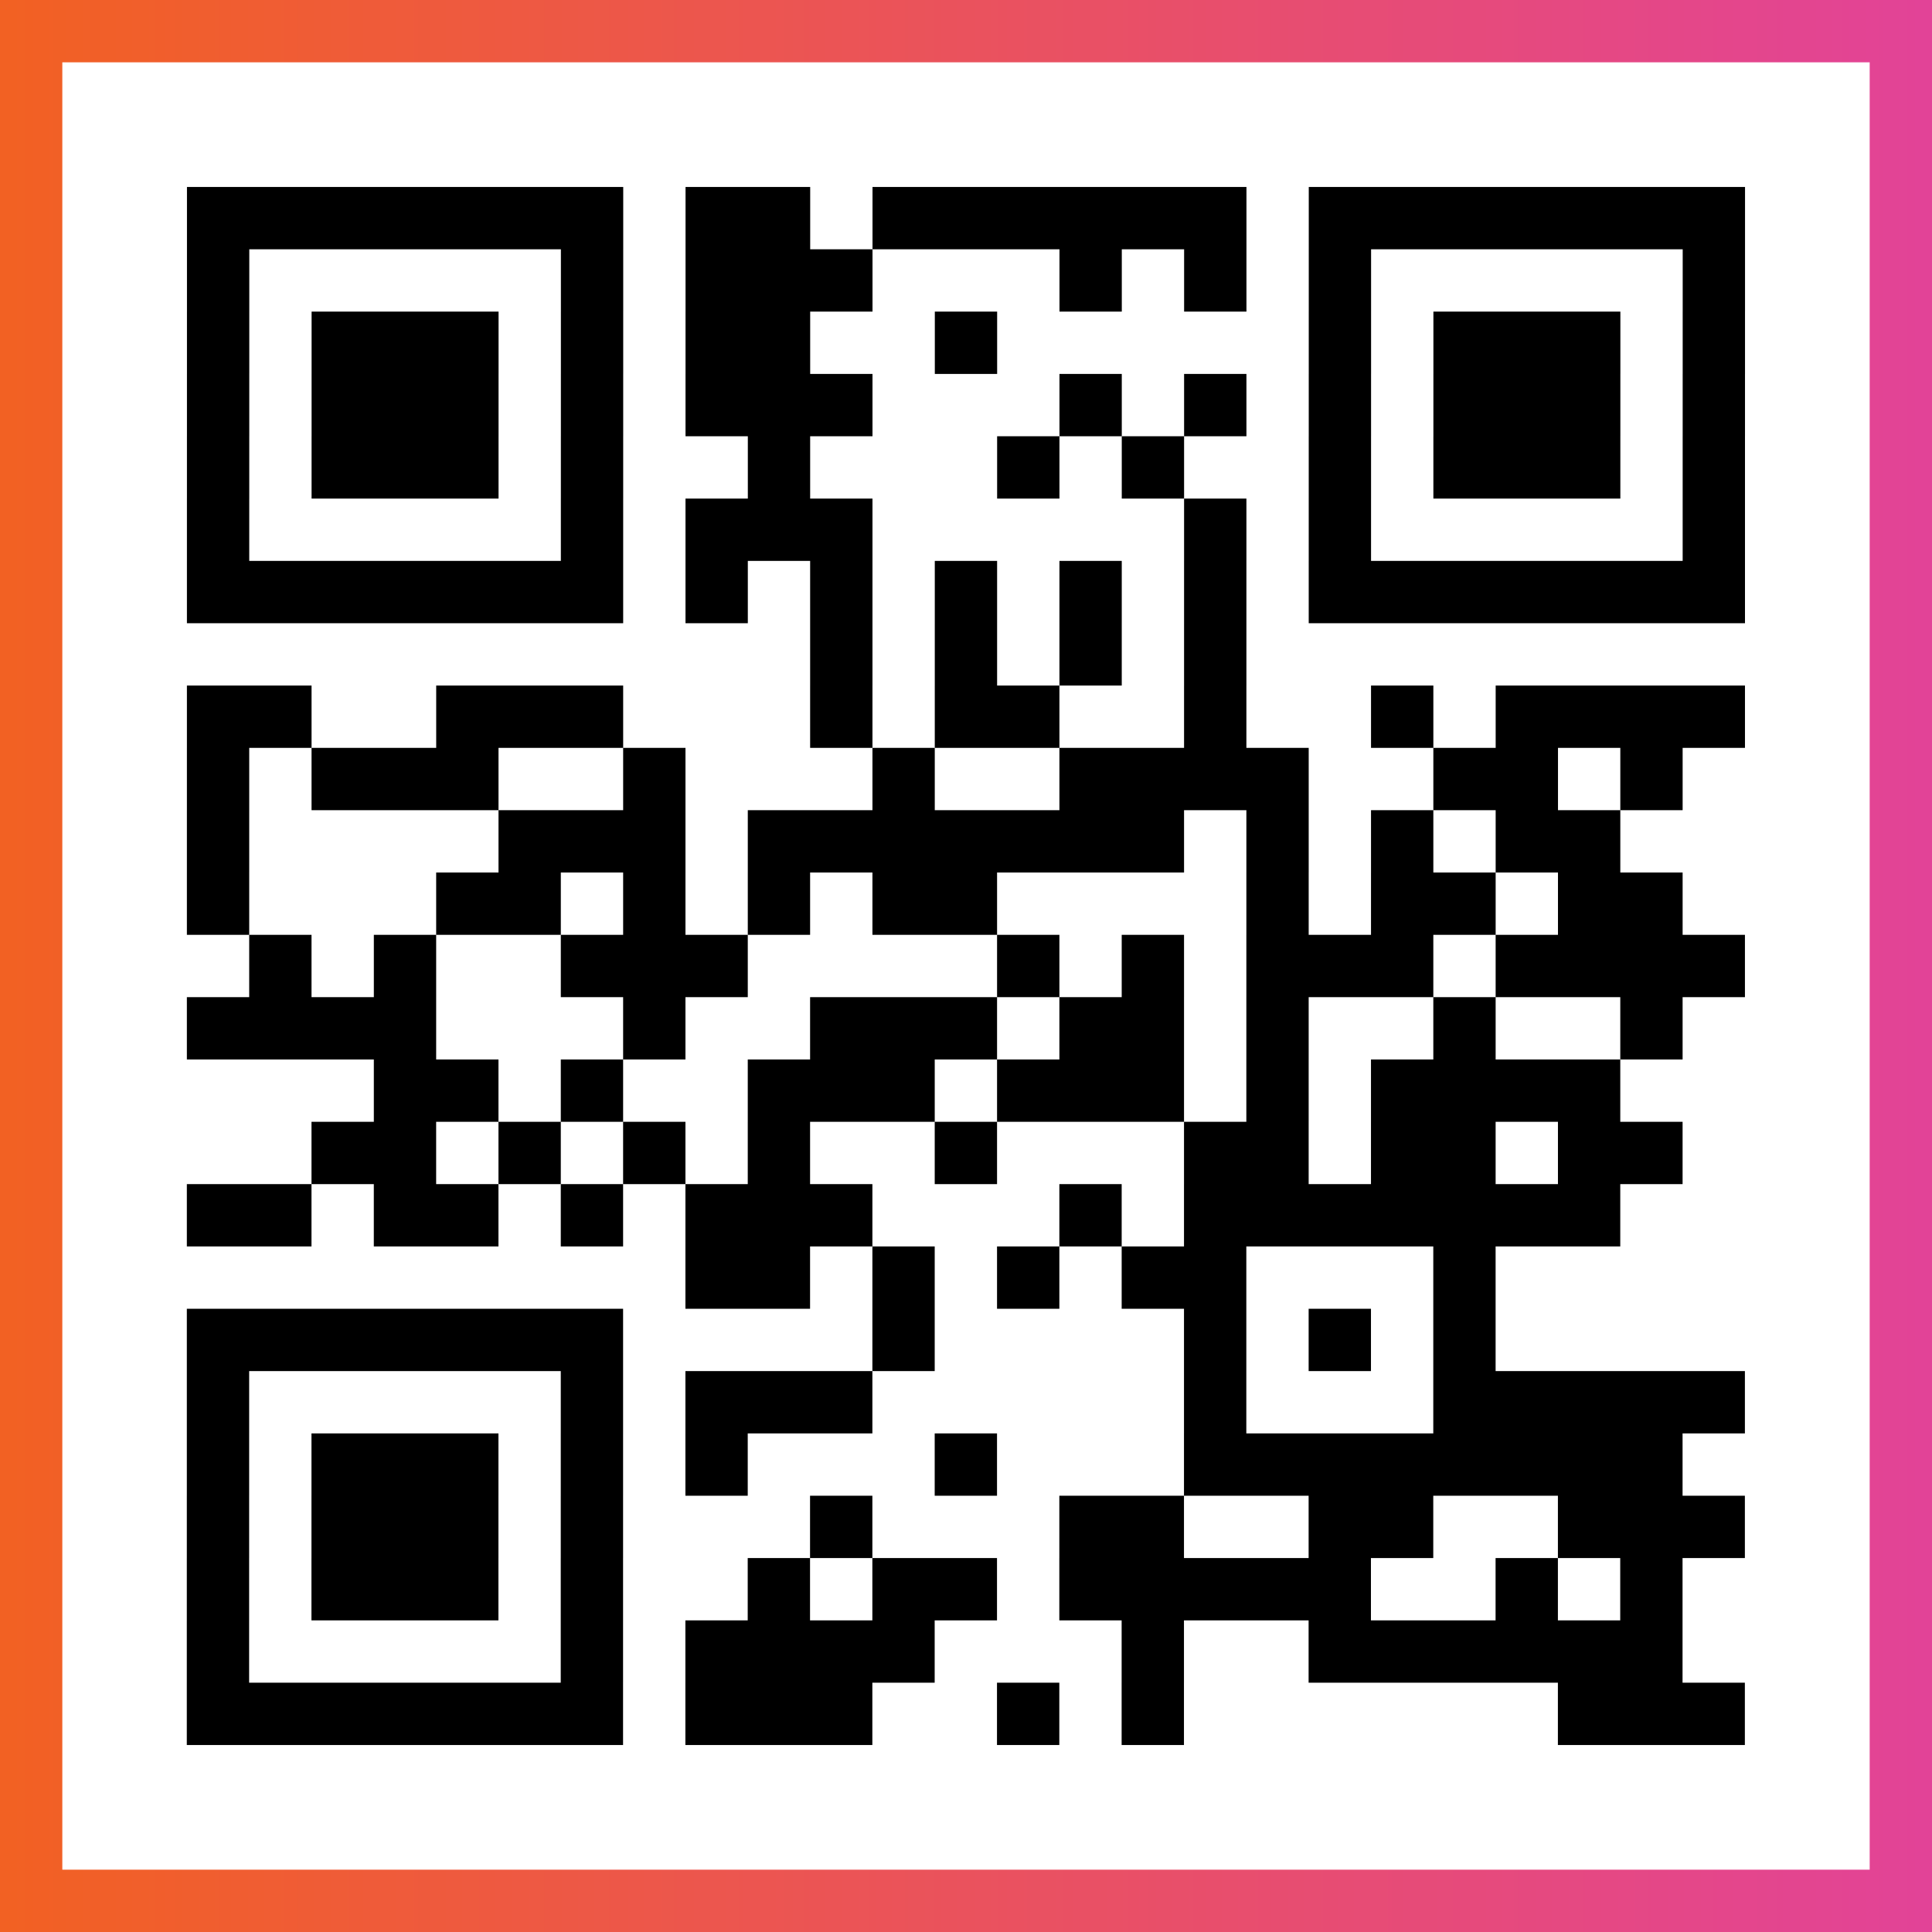 <?xml version="1.0" encoding="UTF-8"?>

<svg xmlns="http://www.w3.org/2000/svg" viewBox="-1 -1 31 31" width="93" height="93">
    <rect x="-1" y="-1" width="31" height="31" fill="#333333" stroke="none"/>
    <defs>
      <linearGradient id="primary">
        <stop class="start" offset="0%" stop-color="#f26122"/>
        <stop class="stop" offset="100%" stop-color="#e24398"/>
      </linearGradient>
    </defs>
    <rect x="-1" y="-1" width="31" height="31" fill="url(#primary)"/>
    <rect x="0" y="0" width="29" height="29" fill="#fff"/>
    <path stroke="#000" d="M2 2.5h7m1 0h2m1 0h6m1 0h7m-25 1h1m5 0h1m1 0h3m3 0h1m1 0h1m1 0h1m5 0h1m-25 1h1m1 0h3m1 0h1m1 0h2m2 0h1m5 0h1m1 0h3m1 0h1m-25 1h1m1 0h3m1 0h1m1 0h3m3 0h1m1 0h1m1 0h1m1 0h3m1 0h1m-25 1h1m1 0h3m1 0h1m2 0h1m3 0h1m1 0h1m2 0h1m1 0h3m1 0h1m-25 1h1m5 0h1m1 0h3m5 0h1m1 0h1m5 0h1m-25 1h7m1 0h1m1 0h1m1 0h1m1 0h1m1 0h1m1 0h7m-15 1h1m1 0h1m1 0h1m1 0h1m-17 1h2m2 0h3m3 0h1m1 0h2m2 0h1m2 0h1m1 0h4m-25 1h1m1 0h3m2 0h1m3 0h1m2 0h4m2 0h2m1 0h1m-24 1h1m4 0h3m1 0h7m1 0h1m1 0h1m1 0h2m-23 1h1m3 0h2m1 0h1m1 0h1m1 0h2m4 0h1m1 0h2m1 0h2m-23 1h1m1 0h1m2 0h3m4 0h1m1 0h1m1 0h3m1 0h4m-25 1h4m3 0h1m2 0h3m1 0h2m1 0h1m2 0h1m2 0h1m-21 1h2m1 0h1m2 0h3m1 0h3m1 0h1m1 0h4m-21 1h2m1 0h1m1 0h1m1 0h1m2 0h1m3 0h2m1 0h2m1 0h2m-24 1h2m1 0h2m1 0h1m1 0h3m3 0h1m1 0h7m-15 1h2m1 0h1m1 0h1m1 0h2m3 0h1m-21 1h7m4 0h1m4 0h1m1 0h1m1 0h1m-21 1h1m5 0h1m1 0h3m5 0h1m3 0h5m-25 1h1m1 0h3m1 0h1m1 0h1m3 0h1m3 0h8m-24 1h1m1 0h3m1 0h1m3 0h1m3 0h2m2 0h2m2 0h3m-25 1h1m1 0h3m1 0h1m2 0h1m1 0h2m1 0h5m2 0h1m1 0h1m-24 1h1m5 0h1m1 0h4m3 0h1m2 0h6m-24 1h7m1 0h3m2 0h1m1 0h1m6 0h3" />
</svg>
